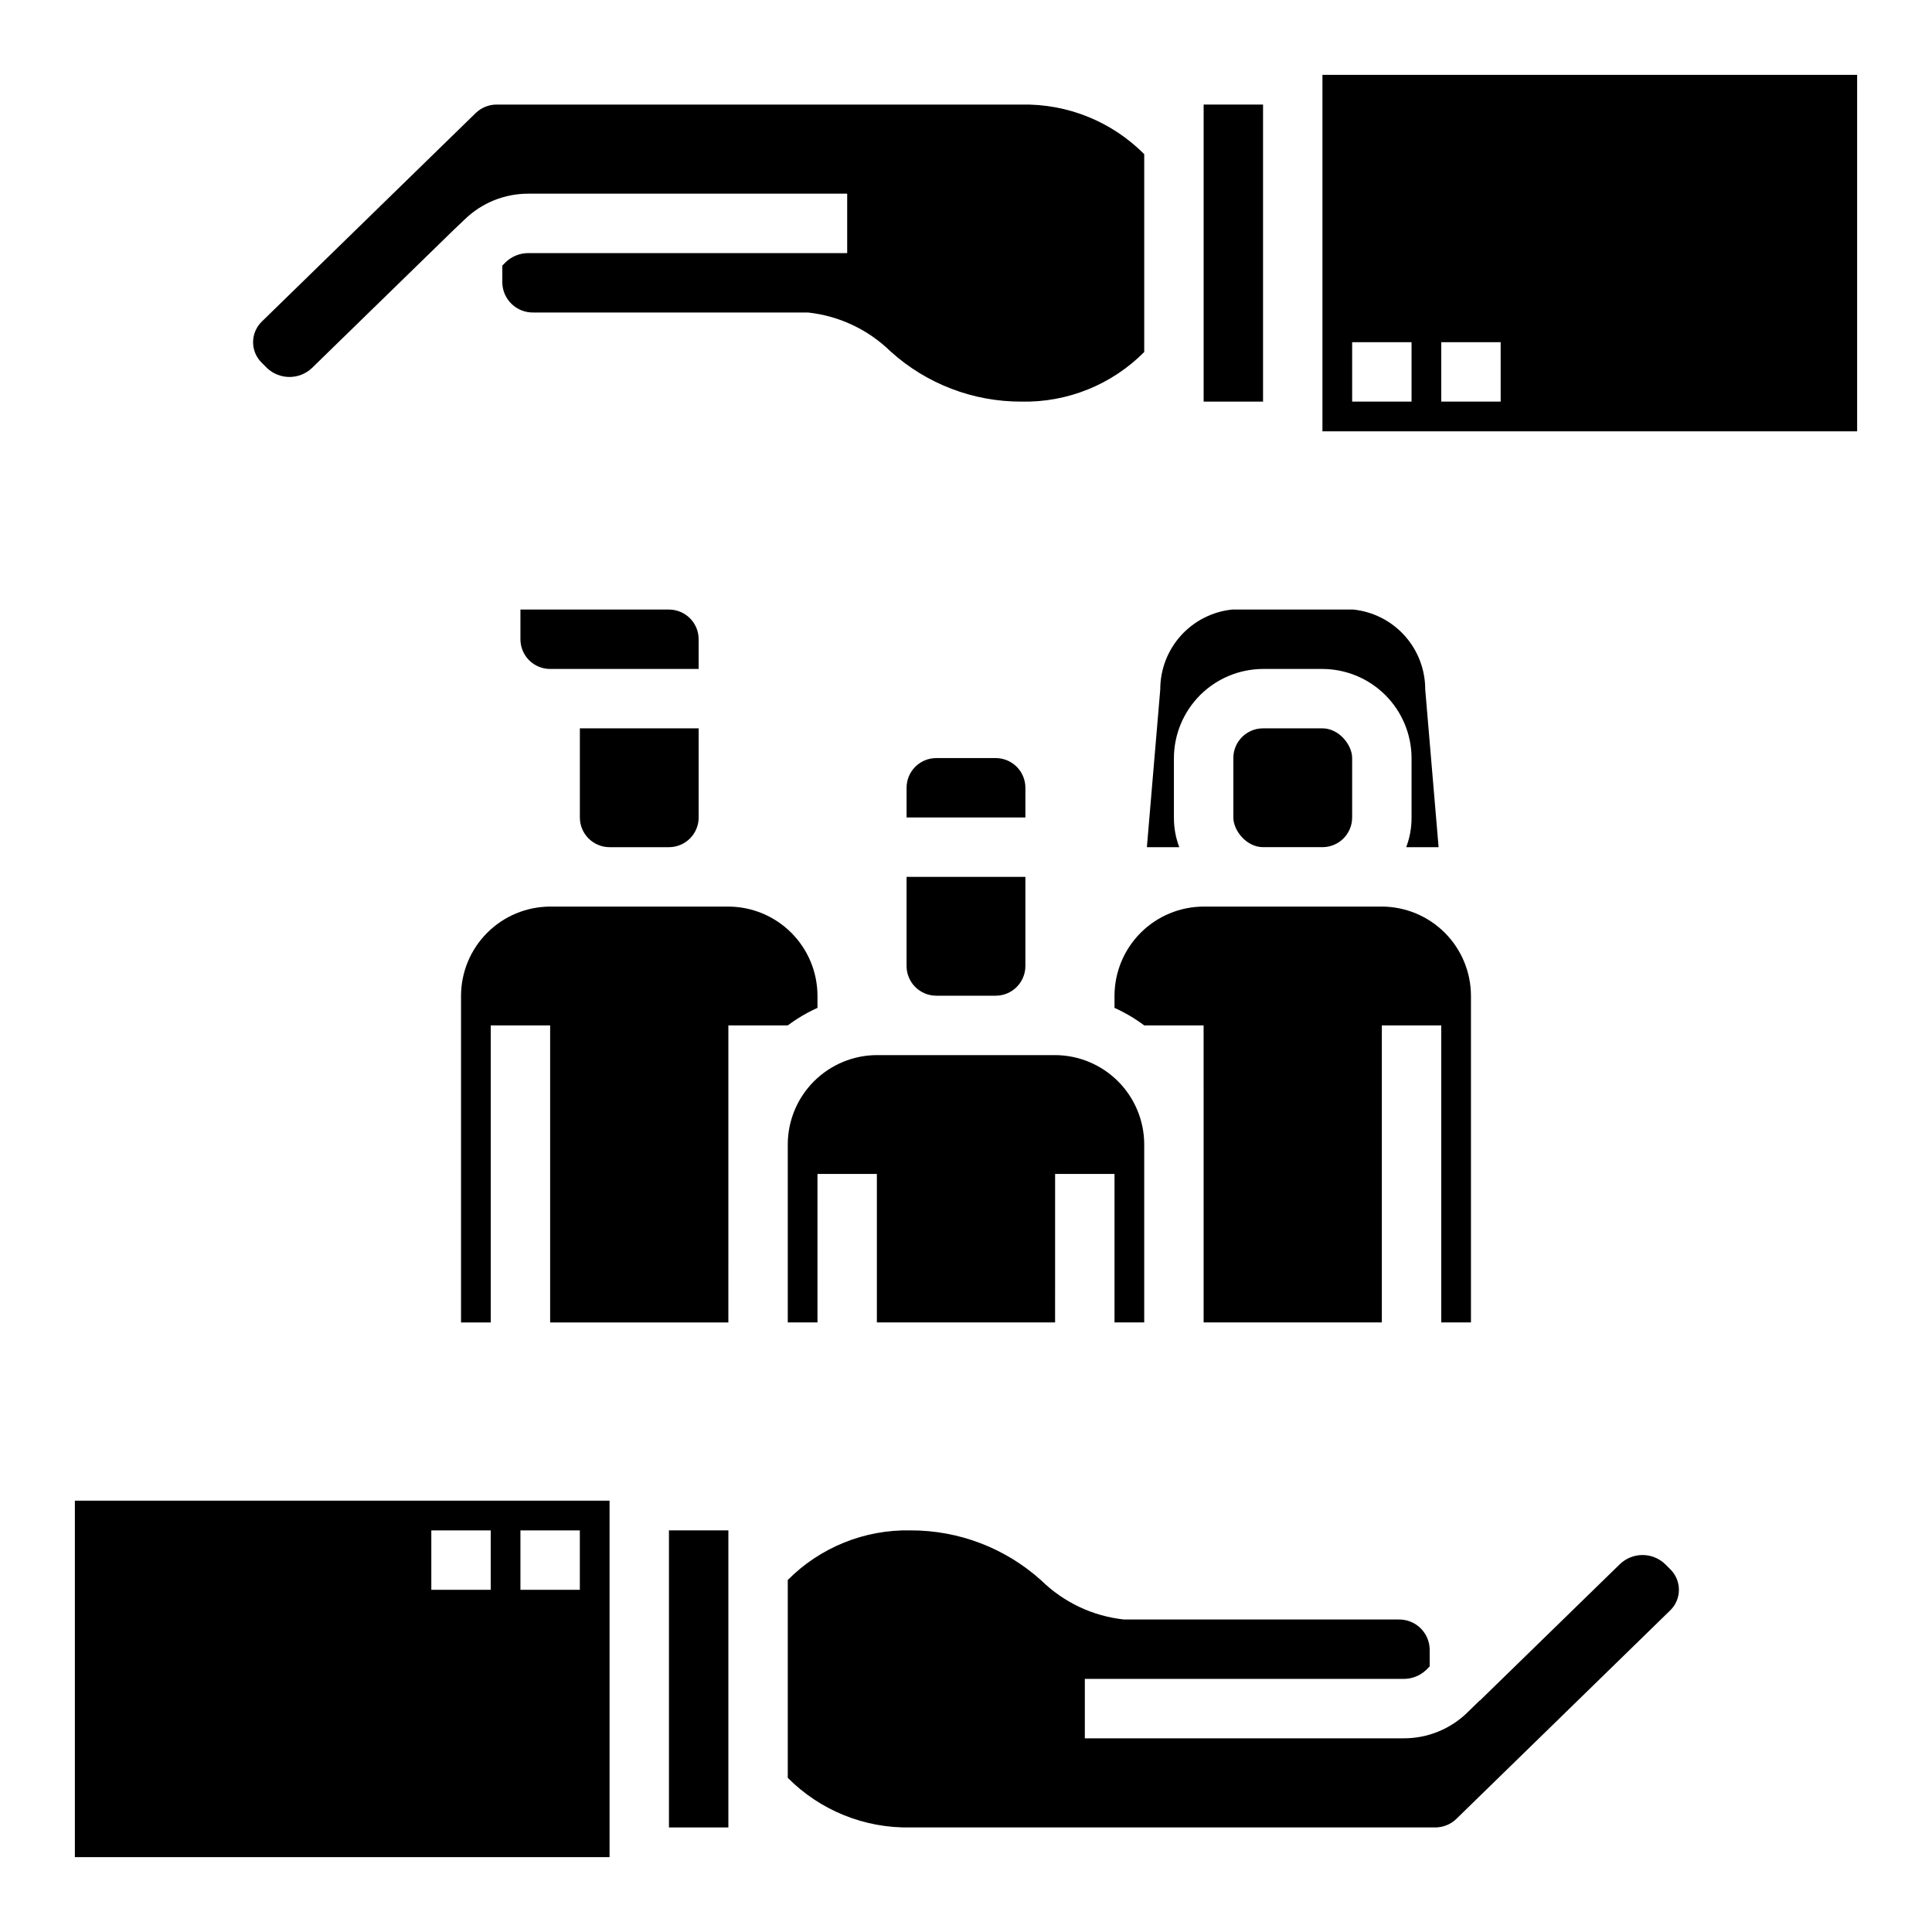 <?xml version="1.0" encoding="UTF-8"?>
<!-- Uploaded to: ICON Repo, www.iconrepo.com, Generator: ICON Repo Mixer Tools -->
<svg fill="#000000" width="800px" height="800px" version="1.1" viewBox="144 144 512 512" xmlns="http://www.w3.org/2000/svg">
 <g>
  <path d="m329.15 313.41c0-2.086-0.828-4.09-2.305-5.566-1.477-1.477-3.477-2.305-5.566-2.305h-39.359v7.871c0 2.086 0.828 4.09 2.305 5.566 1.477 1.477 3.481 2.305 5.566 2.305h39.359z"/>
  <path d="m305.54 368.51h15.742c2.09 0 4.09-0.832 5.566-2.309s2.305-3.477 2.305-5.566v-23.613h-31.484v23.617-0.004c0 2.09 0.828 4.09 2.305 5.566s3.477 2.309 5.566 2.309z"/>
  <path d="m478.72 337.02h15.742c4.348 0 7.871 4.348 7.871 7.871v15.742c0 4.348-3.523 7.871-7.871 7.871h-15.742c-4.348 0-7.871-4.348-7.871-7.871v-15.742c0-4.348 3.523-7.871 7.871-7.871z"/>
  <path d="m455.1 360.64v-15.742c0.02-6.258 2.516-12.254 6.938-16.68 4.426-4.422 10.422-6.918 16.68-6.938h15.742c6.258 0.02 12.254 2.516 16.68 6.938 4.426 4.426 6.918 10.422 6.938 16.68v15.742c0.016 2.691-0.465 5.359-1.418 7.875h8.582l-3.543-41.801c0.008-5.262-1.934-10.34-5.453-14.254-3.519-3.91-8.363-6.379-13.598-6.922h-32.117c-5.234 0.543-10.078 3.012-13.598 6.922-3.519 3.914-5.461 8.992-5.453 14.254l-3.543 41.801h8.582c-0.953-2.516-1.434-5.184-1.418-7.875z"/>
  <path d="m415.74 352.77c0-2.086-0.828-4.09-2.305-5.566-1.477-1.477-3.481-2.305-5.566-2.305h-15.746c-4.348 0-7.871 3.523-7.871 7.871v7.871h31.488z"/>
  <path d="m384.25 400c0 2.086 0.828 4.09 2.305 5.566 1.477 1.477 3.481 2.305 5.566 2.305h15.746c2.086 0 4.09-0.828 5.566-2.305 1.477-1.477 2.305-3.481 2.305-5.566v-23.617h-31.488z"/>
  <path d="m533.82 494.46v-86.59c-0.02-6.258-2.516-12.254-6.938-16.68-4.426-4.426-10.422-6.918-16.68-6.938h-47.23c-6.258 0.02-12.254 2.512-16.68 6.938-4.426 4.426-6.918 10.422-6.938 16.68v3.227c2.785 1.254 5.426 2.812 7.871 4.644h15.742l0.004 78.719h47.23v-78.719h15.742v78.719z"/>
  <path d="m447.23 494.46v-47.23c-0.023-6.258-2.519-12.25-6.941-16.672-4.426-4.426-10.418-6.922-16.676-6.945h-47.23c-6.258 0.023-12.25 2.519-16.676 6.945-4.422 4.422-6.918 10.414-6.941 16.672v47.23h7.871v-39.359h15.742v39.359h47.23l0.004-39.359h15.742v39.359z"/>
  <path d="m360.64 411.1v-3.227c-0.016-6.258-2.512-12.254-6.938-16.68-4.422-4.426-10.418-6.918-16.676-6.938h-47.234c-6.258 0.02-12.254 2.512-16.676 6.938-4.426 4.426-6.922 10.422-6.938 16.68v86.59h7.871v-78.719h15.742v78.719h47.23l0.004-78.719h15.742c2.445-1.832 5.086-3.391 7.871-4.644z"/>
  <path d="m478.72 171.71h-15.742v78.719h15.742z"/>
  <path d="m494.46 163.84v94.465h141.7v-94.465zm23.617 86.594h-15.742v-15.742h15.742zm23.617 0h-15.746v-15.742h15.742z"/>
  <path d="m585.23 558.46c-3.336-3.148-8.551-3.148-11.887 0l-37.078 36.133c-0.078 0.078-0.078 0.078-0.156 0.078l-3.227 3.148v0.004c-4.523 4.414-10.602 6.875-16.926 6.848h-84.465v-15.746h84.465c2.223 0.012 4.367-0.836 5.984-2.359l0.945-0.945-0.004-4.566c-0.113-4.453-3.809-7.973-8.266-7.871h-72.734c-8.246-0.883-15.957-4.516-21.887-10.312-9.512-8.602-21.891-13.344-34.715-13.305-12.18-0.25-23.93 4.504-32.512 13.148v52.426c8.582 8.645 20.332 13.395 32.512 13.148h139.1c2.055-0.004 4.023-0.793 5.512-2.207l56.68-55.262c1.508-1.434 2.359-3.426 2.359-5.508s-0.852-4.074-2.359-5.512z"/>
  <path d="m321.28 628.29h15.746v-78.723h-15.746z"/>
  <path d="m163.84 636.16h141.7v-94.465h-141.7zm118.08-86.594h15.742v15.742l-15.742 0.004zm-23.617 0h15.742v15.742l-15.742 0.004z"/>
  <path d="m214.77 241.54c3.336 3.148 8.551 3.148 11.887 0l37.078-36.133 0.078-0.078 3.305-3.148c4.523-4.418 10.605-6.879 16.926-6.852h84.469v15.746h-84.469c-2.223-0.012-4.363 0.836-5.981 2.359l-0.945 0.945v4.566c0.113 4.453 3.812 7.973 8.266 7.871h72.738c8.242 0.883 15.953 4.516 21.883 10.312 9.512 8.602 21.891 13.348 34.715 13.305 12.18 0.25 23.93-4.5 32.512-13.145v-52.43c-8.582-8.645-20.332-13.395-32.512-13.145h-139.1c-2.051 0-4.023 0.789-5.512 2.203l-56.68 55.262c-1.504 1.438-2.359 3.43-2.359 5.512s0.855 4.074 2.359 5.508z"/>
 </g>
</svg>